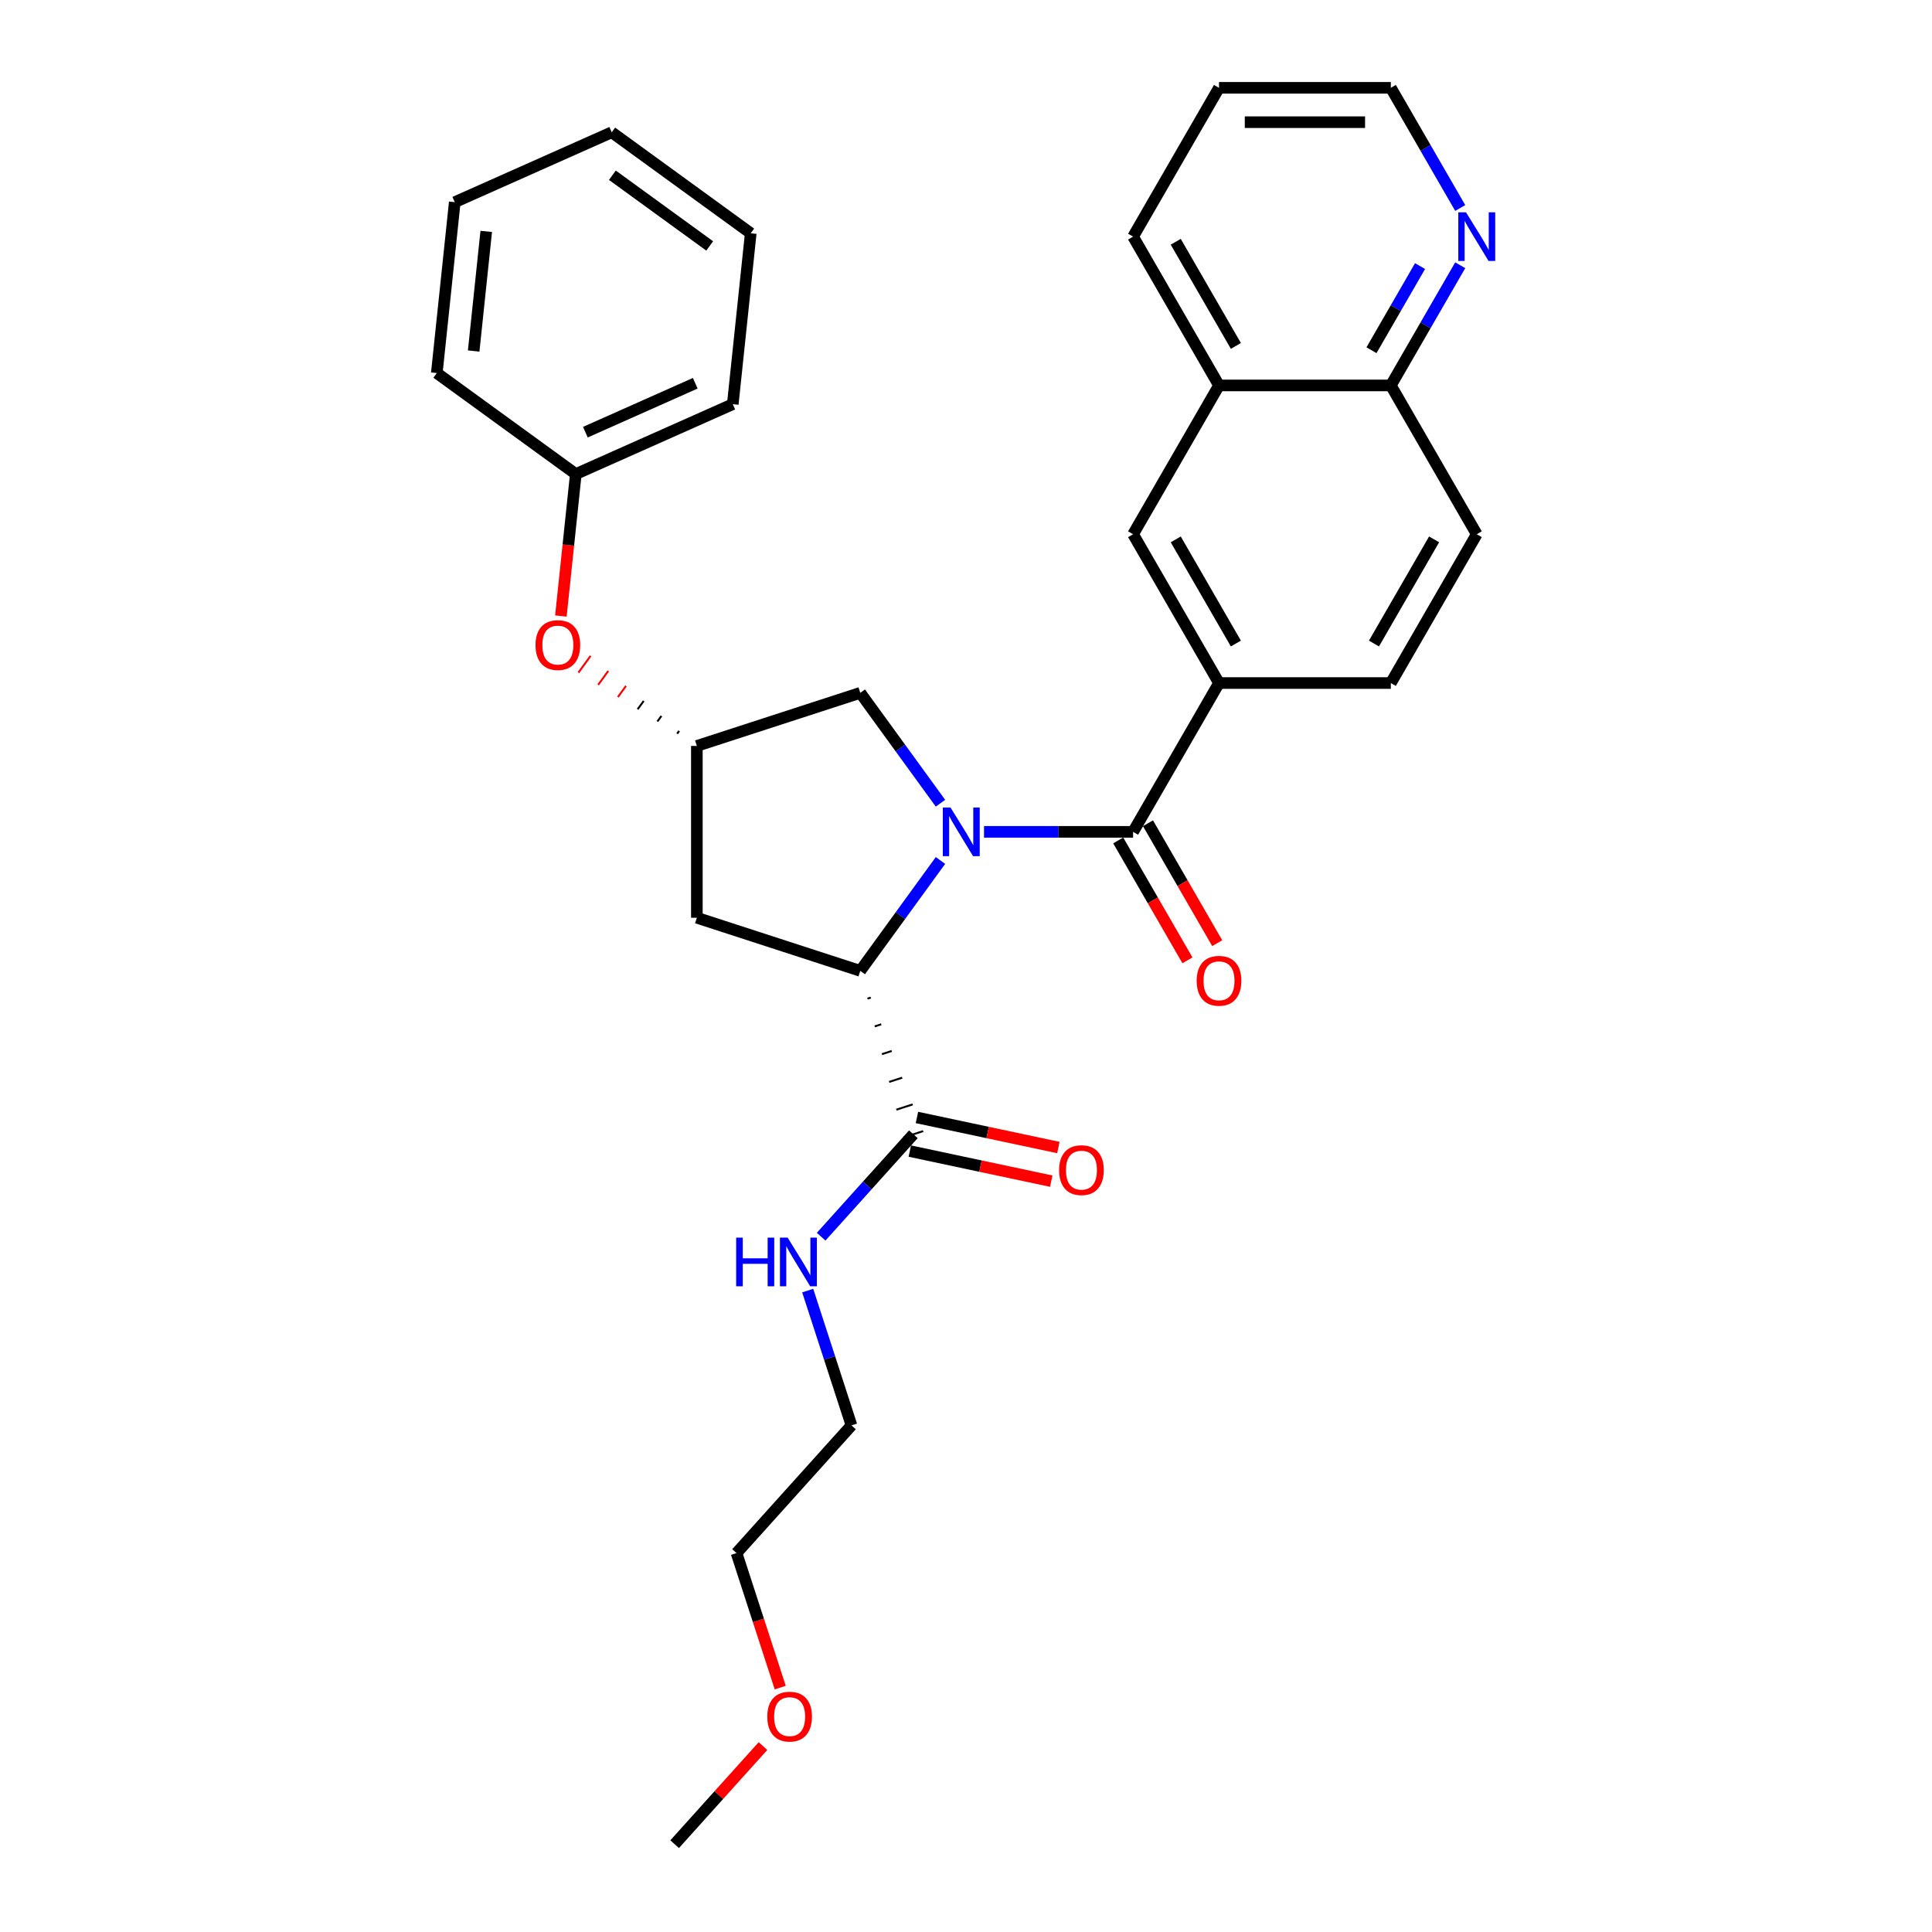 <?xml version='1.0' encoding='iso-8859-1'?>
<svg version='1.1' baseProfile='full'
              xmlns='http://www.w3.org/2000/svg'
                      xmlns:rdkit='http://www.rdkit.org/xml'
                      xmlns:xlink='http://www.w3.org/1999/xlink'
                  xml:space='preserve'
width='1000px' height='1000px' viewBox='0 0 1000 1000'>
<!-- END OF HEADER -->
<rect style='opacity:1.0;fill:#FFFFFF;stroke:none' width='1000' height='1000' x='0' y='0'> </rect>
<path class='bond-0' d='M 509.327,430.563 L 547.908,430.563' style='fill:none;fill-rule:evenodd;stroke:#0000FF;stroke-width:6px;stroke-linecap:butt;stroke-linejoin:miter;stroke-opacity:1' />
<path class='bond-0' d='M 547.908,430.563 L 586.489,430.563' style='fill:none;fill-rule:evenodd;stroke:#000000;stroke-width:6px;stroke-linecap:butt;stroke-linejoin:miter;stroke-opacity:1' />
<path class='bond-1' d='M 486.787,445.38 L 466.031,473.947' style='fill:none;fill-rule:evenodd;stroke:#0000FF;stroke-width:6px;stroke-linecap:butt;stroke-linejoin:miter;stroke-opacity:1' />
<path class='bond-1' d='M 466.031,473.947 L 445.276,502.514' style='fill:none;fill-rule:evenodd;stroke:#000000;stroke-width:6px;stroke-linecap:butt;stroke-linejoin:miter;stroke-opacity:1' />
<path class='bond-4' d='M 486.787,415.746 L 466.031,387.179' style='fill:none;fill-rule:evenodd;stroke:#0000FF;stroke-width:6px;stroke-linecap:butt;stroke-linejoin:miter;stroke-opacity:1' />
<path class='bond-4' d='M 466.031,387.179 L 445.276,358.611' style='fill:none;fill-rule:evenodd;stroke:#000000;stroke-width:6px;stroke-linecap:butt;stroke-linejoin:miter;stroke-opacity:1' />
<path class='bond-2' d='M 586.489,430.563 L 630.957,353.541' style='fill:none;fill-rule:evenodd;stroke:#000000;stroke-width:6px;stroke-linecap:butt;stroke-linejoin:miter;stroke-opacity:1' />
<path class='bond-8' d='M 578.787,435.01 L 596.703,466.041' style='fill:none;fill-rule:evenodd;stroke:#000000;stroke-width:6px;stroke-linecap:butt;stroke-linejoin:miter;stroke-opacity:1' />
<path class='bond-8' d='M 596.703,466.041 L 614.618,497.072' style='fill:none;fill-rule:evenodd;stroke:#FF0000;stroke-width:6px;stroke-linecap:butt;stroke-linejoin:miter;stroke-opacity:1' />
<path class='bond-8' d='M 594.191,426.116 L 612.107,457.147' style='fill:none;fill-rule:evenodd;stroke:#000000;stroke-width:6px;stroke-linecap:butt;stroke-linejoin:miter;stroke-opacity:1' />
<path class='bond-8' d='M 612.107,457.147 L 630.023,488.178' style='fill:none;fill-rule:evenodd;stroke:#FF0000;stroke-width:6px;stroke-linecap:butt;stroke-linejoin:miter;stroke-opacity:1' />
<path class='bond-3' d='M 449.011,516.886 L 450.702,516.337' style='fill:none;fill-rule:evenodd;stroke:#000000;stroke-width:1.0px;stroke-linecap:butt;stroke-linejoin:miter;stroke-opacity:1' />
<path class='bond-3' d='M 452.745,531.259 L 456.129,530.159' style='fill:none;fill-rule:evenodd;stroke:#000000;stroke-width:1.0px;stroke-linecap:butt;stroke-linejoin:miter;stroke-opacity:1' />
<path class='bond-3' d='M 456.48,545.631 L 461.555,543.982' style='fill:none;fill-rule:evenodd;stroke:#000000;stroke-width:1.0px;stroke-linecap:butt;stroke-linejoin:miter;stroke-opacity:1' />
<path class='bond-3' d='M 460.215,560.003 L 466.981,557.804' style='fill:none;fill-rule:evenodd;stroke:#000000;stroke-width:1.0px;stroke-linecap:butt;stroke-linejoin:miter;stroke-opacity:1' />
<path class='bond-3' d='M 463.949,574.375 L 472.408,571.627' style='fill:none;fill-rule:evenodd;stroke:#000000;stroke-width:1.0px;stroke-linecap:butt;stroke-linejoin:miter;stroke-opacity:1' />
<path class='bond-3' d='M 467.684,588.747 L 477.834,585.449' style='fill:none;fill-rule:evenodd;stroke:#000000;stroke-width:1.0px;stroke-linecap:butt;stroke-linejoin:miter;stroke-opacity:1' />
<path class='bond-5' d='M 445.276,502.514 L 360.692,475.031' style='fill:none;fill-rule:evenodd;stroke:#000000;stroke-width:6px;stroke-linecap:butt;stroke-linejoin:miter;stroke-opacity:1' />
<path class='bond-7' d='M 630.957,353.541 L 586.489,276.519' style='fill:none;fill-rule:evenodd;stroke:#000000;stroke-width:6px;stroke-linecap:butt;stroke-linejoin:miter;stroke-opacity:1' />
<path class='bond-7' d='M 639.691,333.094 L 608.563,279.179' style='fill:none;fill-rule:evenodd;stroke:#000000;stroke-width:6px;stroke-linecap:butt;stroke-linejoin:miter;stroke-opacity:1' />
<path class='bond-12' d='M 630.957,353.541 L 719.894,353.541' style='fill:none;fill-rule:evenodd;stroke:#000000;stroke-width:6px;stroke-linecap:butt;stroke-linejoin:miter;stroke-opacity:1' />
<path class='bond-13' d='M 470.91,595.798 L 507.514,603.578' style='fill:none;fill-rule:evenodd;stroke:#000000;stroke-width:6px;stroke-linecap:butt;stroke-linejoin:miter;stroke-opacity:1' />
<path class='bond-13' d='M 507.514,603.578 L 544.118,611.359' style='fill:none;fill-rule:evenodd;stroke:#FF0000;stroke-width:6px;stroke-linecap:butt;stroke-linejoin:miter;stroke-opacity:1' />
<path class='bond-13' d='M 474.608,578.399 L 511.212,586.179' style='fill:none;fill-rule:evenodd;stroke:#000000;stroke-width:6px;stroke-linecap:butt;stroke-linejoin:miter;stroke-opacity:1' />
<path class='bond-13' d='M 511.212,586.179 L 547.816,593.96' style='fill:none;fill-rule:evenodd;stroke:#FF0000;stroke-width:6px;stroke-linecap:butt;stroke-linejoin:miter;stroke-opacity:1' />
<path class='bond-16' d='M 472.759,587.098 L 448.892,613.606' style='fill:none;fill-rule:evenodd;stroke:#000000;stroke-width:6px;stroke-linecap:butt;stroke-linejoin:miter;stroke-opacity:1' />
<path class='bond-16' d='M 448.892,613.606 L 425.024,640.114' style='fill:none;fill-rule:evenodd;stroke:#0000FF;stroke-width:6px;stroke-linecap:butt;stroke-linejoin:miter;stroke-opacity:1' />
<path class='bond-6' d='M 445.276,358.611 L 360.692,386.094' style='fill:none;fill-rule:evenodd;stroke:#000000;stroke-width:6px;stroke-linecap:butt;stroke-linejoin:miter;stroke-opacity:1' />
<path class='bond-30' d='M 360.692,475.031 L 360.692,386.094' style='fill:none;fill-rule:evenodd;stroke:#000000;stroke-width:6px;stroke-linecap:butt;stroke-linejoin:miter;stroke-opacity:1' />
<path class='bond-14' d='M 351.52,378.331 L 350.475,379.77' style='fill:none;fill-rule:evenodd;stroke:#000000;stroke-width:1.0px;stroke-linecap:butt;stroke-linejoin:miter;stroke-opacity:1' />
<path class='bond-14' d='M 342.349,370.569 L 340.258,373.447' style='fill:none;fill-rule:evenodd;stroke:#000000;stroke-width:1.0px;stroke-linecap:butt;stroke-linejoin:miter;stroke-opacity:1' />
<path class='bond-14' d='M 333.177,362.806 L 330.041,367.123' style='fill:none;fill-rule:evenodd;stroke:#000000;stroke-width:1.0px;stroke-linecap:butt;stroke-linejoin:miter;stroke-opacity:1' />
<path class='bond-14' d='M 324.006,355.043 L 319.823,360.799' style='fill:none;fill-rule:evenodd;stroke:#FF0000;stroke-width:1.0px;stroke-linecap:butt;stroke-linejoin:miter;stroke-opacity:1' />
<path class='bond-14' d='M 314.834,347.28 L 309.606,354.475' style='fill:none;fill-rule:evenodd;stroke:#FF0000;stroke-width:1.0px;stroke-linecap:butt;stroke-linejoin:miter;stroke-opacity:1' />
<path class='bond-14' d='M 305.662,339.517 L 299.389,348.151' style='fill:none;fill-rule:evenodd;stroke:#FF0000;stroke-width:1.0px;stroke-linecap:butt;stroke-linejoin:miter;stroke-opacity:1' />
<path class='bond-9' d='M 586.489,276.519 L 630.957,199.498' style='fill:none;fill-rule:evenodd;stroke:#000000;stroke-width:6px;stroke-linecap:butt;stroke-linejoin:miter;stroke-opacity:1' />
<path class='bond-20' d='M 630.957,199.498 L 586.489,122.476' style='fill:none;fill-rule:evenodd;stroke:#000000;stroke-width:6px;stroke-linecap:butt;stroke-linejoin:miter;stroke-opacity:1' />
<path class='bond-20' d='M 639.691,179.051 L 608.563,125.136' style='fill:none;fill-rule:evenodd;stroke:#000000;stroke-width:6px;stroke-linecap:butt;stroke-linejoin:miter;stroke-opacity:1' />
<path class='bond-31' d='M 630.957,199.498 L 719.894,199.498' style='fill:none;fill-rule:evenodd;stroke:#000000;stroke-width:6px;stroke-linecap:butt;stroke-linejoin:miter;stroke-opacity:1' />
<path class='bond-10' d='M 755.808,137.293 L 737.851,168.395' style='fill:none;fill-rule:evenodd;stroke:#0000FF;stroke-width:6px;stroke-linecap:butt;stroke-linejoin:miter;stroke-opacity:1' />
<path class='bond-10' d='M 737.851,168.395 L 719.894,199.498' style='fill:none;fill-rule:evenodd;stroke:#000000;stroke-width:6px;stroke-linecap:butt;stroke-linejoin:miter;stroke-opacity:1' />
<path class='bond-10' d='M 735.017,137.73 L 722.447,159.502' style='fill:none;fill-rule:evenodd;stroke:#0000FF;stroke-width:6px;stroke-linecap:butt;stroke-linejoin:miter;stroke-opacity:1' />
<path class='bond-10' d='M 722.447,159.502 L 709.877,181.273' style='fill:none;fill-rule:evenodd;stroke:#000000;stroke-width:6px;stroke-linecap:butt;stroke-linejoin:miter;stroke-opacity:1' />
<path class='bond-19' d='M 755.808,107.659 L 737.851,76.557' style='fill:none;fill-rule:evenodd;stroke:#0000FF;stroke-width:6px;stroke-linecap:butt;stroke-linejoin:miter;stroke-opacity:1' />
<path class='bond-19' d='M 737.851,76.557 L 719.894,45.455' style='fill:none;fill-rule:evenodd;stroke:#000000;stroke-width:6px;stroke-linecap:butt;stroke-linejoin:miter;stroke-opacity:1' />
<path class='bond-11' d='M 719.894,199.498 L 764.363,276.519' style='fill:none;fill-rule:evenodd;stroke:#000000;stroke-width:6px;stroke-linecap:butt;stroke-linejoin:miter;stroke-opacity:1' />
<path class='bond-15' d='M 719.894,353.541 L 764.363,276.519' style='fill:none;fill-rule:evenodd;stroke:#000000;stroke-width:6px;stroke-linecap:butt;stroke-linejoin:miter;stroke-opacity:1' />
<path class='bond-15' d='M 711.16,333.094 L 742.288,279.179' style='fill:none;fill-rule:evenodd;stroke:#000000;stroke-width:6px;stroke-linecap:butt;stroke-linejoin:miter;stroke-opacity:1' />
<path class='bond-17' d='M 290.313,318.859 L 294.175,282.114' style='fill:none;fill-rule:evenodd;stroke:#FF0000;stroke-width:6px;stroke-linecap:butt;stroke-linejoin:miter;stroke-opacity:1' />
<path class='bond-17' d='M 294.175,282.114 L 298.037,245.369' style='fill:none;fill-rule:evenodd;stroke:#000000;stroke-width:6px;stroke-linecap:butt;stroke-linejoin:miter;stroke-opacity:1' />
<path class='bond-21' d='M 418.063,668.008 L 429.397,702.892' style='fill:none;fill-rule:evenodd;stroke:#0000FF;stroke-width:6px;stroke-linecap:butt;stroke-linejoin:miter;stroke-opacity:1' />
<path class='bond-21' d='M 429.397,702.892 L 440.732,737.775' style='fill:none;fill-rule:evenodd;stroke:#000000;stroke-width:6px;stroke-linecap:butt;stroke-linejoin:miter;stroke-opacity:1' />
<path class='bond-23' d='M 298.037,245.369 L 379.285,209.195' style='fill:none;fill-rule:evenodd;stroke:#000000;stroke-width:6px;stroke-linecap:butt;stroke-linejoin:miter;stroke-opacity:1' />
<path class='bond-23' d='M 302.989,223.693 L 359.863,198.371' style='fill:none;fill-rule:evenodd;stroke:#000000;stroke-width:6px;stroke-linecap:butt;stroke-linejoin:miter;stroke-opacity:1' />
<path class='bond-24' d='M 298.037,245.369 L 226.085,193.093' style='fill:none;fill-rule:evenodd;stroke:#000000;stroke-width:6px;stroke-linecap:butt;stroke-linejoin:miter;stroke-opacity:1' />
<path class='bond-18' d='M 403.844,873.493 L 392.533,838.681' style='fill:none;fill-rule:evenodd;stroke:#FF0000;stroke-width:6px;stroke-linecap:butt;stroke-linejoin:miter;stroke-opacity:1' />
<path class='bond-18' d='M 392.533,838.681 L 381.221,803.868' style='fill:none;fill-rule:evenodd;stroke:#000000;stroke-width:6px;stroke-linecap:butt;stroke-linejoin:miter;stroke-opacity:1' />
<path class='bond-25' d='M 394.919,903.762 L 372.056,929.154' style='fill:none;fill-rule:evenodd;stroke:#FF0000;stroke-width:6px;stroke-linecap:butt;stroke-linejoin:miter;stroke-opacity:1' />
<path class='bond-25' d='M 372.056,929.154 L 349.194,954.545' style='fill:none;fill-rule:evenodd;stroke:#000000;stroke-width:6px;stroke-linecap:butt;stroke-linejoin:miter;stroke-opacity:1' />
<path class='bond-32' d='M 719.894,45.455 L 630.957,45.455' style='fill:none;fill-rule:evenodd;stroke:#000000;stroke-width:6px;stroke-linecap:butt;stroke-linejoin:miter;stroke-opacity:1' />
<path class='bond-32' d='M 706.554,63.242 L 644.298,63.242' style='fill:none;fill-rule:evenodd;stroke:#000000;stroke-width:6px;stroke-linecap:butt;stroke-linejoin:miter;stroke-opacity:1' />
<path class='bond-26' d='M 586.489,122.476 L 630.957,45.455' style='fill:none;fill-rule:evenodd;stroke:#000000;stroke-width:6px;stroke-linecap:butt;stroke-linejoin:miter;stroke-opacity:1' />
<path class='bond-22' d='M 440.732,737.775 L 381.221,803.868' style='fill:none;fill-rule:evenodd;stroke:#000000;stroke-width:6px;stroke-linecap:butt;stroke-linejoin:miter;stroke-opacity:1' />
<path class='bond-28' d='M 379.285,209.195 L 388.581,120.745' style='fill:none;fill-rule:evenodd;stroke:#000000;stroke-width:6px;stroke-linecap:butt;stroke-linejoin:miter;stroke-opacity:1' />
<path class='bond-27' d='M 226.085,193.093 L 235.382,104.643' style='fill:none;fill-rule:evenodd;stroke:#000000;stroke-width:6px;stroke-linecap:butt;stroke-linejoin:miter;stroke-opacity:1' />
<path class='bond-27' d='M 245.17,181.685 L 251.677,119.77' style='fill:none;fill-rule:evenodd;stroke:#000000;stroke-width:6px;stroke-linecap:butt;stroke-linejoin:miter;stroke-opacity:1' />
<path class='bond-29' d='M 235.382,104.643 L 316.63,68.469' style='fill:none;fill-rule:evenodd;stroke:#000000;stroke-width:6px;stroke-linecap:butt;stroke-linejoin:miter;stroke-opacity:1' />
<path class='bond-33' d='M 388.581,120.745 L 316.63,68.469' style='fill:none;fill-rule:evenodd;stroke:#000000;stroke-width:6px;stroke-linecap:butt;stroke-linejoin:miter;stroke-opacity:1' />
<path class='bond-33' d='M 367.333,127.294 L 316.967,90.701' style='fill:none;fill-rule:evenodd;stroke:#000000;stroke-width:6px;stroke-linecap:butt;stroke-linejoin:miter;stroke-opacity:1' />
<path  class='atom-0' d='M 491.984 417.969
L 500.238 431.31
Q 501.056 432.626, 502.372 435.01
Q 503.689 437.393, 503.76 437.535
L 503.76 417.969
L 507.104 417.969
L 507.104 443.156
L 503.653 443.156
L 494.795 428.571
Q 493.763 426.863, 492.66 424.906
Q 491.593 422.95, 491.273 422.345
L 491.273 443.156
L 488 443.156
L 488 417.969
L 491.984 417.969
' fill='#0000FF'/>
<path  class='atom-9' d='M 619.395 507.656
Q 619.395 501.608, 622.384 498.228
Q 625.372 494.849, 630.957 494.849
Q 636.543 494.849, 639.531 498.228
Q 642.519 501.608, 642.519 507.656
Q 642.519 513.774, 639.495 517.261
Q 636.471 520.711, 630.957 520.711
Q 625.408 520.711, 622.384 517.261
Q 619.395 513.81, 619.395 507.656
M 630.957 517.866
Q 634.799 517.866, 636.863 515.304
Q 638.962 512.707, 638.962 507.656
Q 638.962 502.711, 636.863 500.22
Q 634.799 497.695, 630.957 497.695
Q 627.115 497.695, 625.016 500.185
Q 622.953 502.675, 622.953 507.656
Q 622.953 512.743, 625.016 515.304
Q 627.115 517.866, 630.957 517.866
' fill='#FF0000'/>
<path  class='atom-11' d='M 758.795 109.883
L 767.049 123.223
Q 767.867 124.54, 769.183 126.923
Q 770.499 129.307, 770.57 129.449
L 770.57 109.883
L 773.915 109.883
L 773.915 135.07
L 770.464 135.07
L 761.606 120.484
Q 760.574 118.776, 759.471 116.82
Q 758.404 114.863, 758.084 114.258
L 758.084 135.07
L 754.811 135.07
L 754.811 109.883
L 758.795 109.883
' fill='#0000FF'/>
<path  class='atom-14' d='M 548.191 605.66
Q 548.191 599.613, 551.179 596.233
Q 554.167 592.854, 559.753 592.854
Q 565.338 592.854, 568.326 596.233
Q 571.314 599.613, 571.314 605.66
Q 571.314 611.779, 568.29 615.266
Q 565.267 618.716, 559.753 618.716
Q 554.203 618.716, 551.179 615.266
Q 548.191 611.815, 548.191 605.66
M 559.753 615.87
Q 563.595 615.87, 565.658 613.309
Q 567.757 610.712, 567.757 605.66
Q 567.757 600.716, 565.658 598.225
Q 563.595 595.7, 559.753 595.7
Q 555.91 595.7, 553.812 598.19
Q 551.748 600.68, 551.748 605.66
Q 551.748 610.748, 553.812 613.309
Q 555.91 615.87, 559.753 615.87
' fill='#FF0000'/>
<path  class='atom-15' d='M 277.179 333.89
Q 277.179 327.842, 280.167 324.462
Q 283.155 321.083, 288.741 321.083
Q 294.326 321.083, 297.314 324.462
Q 300.302 327.842, 300.302 333.89
Q 300.302 340.008, 297.278 343.495
Q 294.255 346.946, 288.741 346.946
Q 283.191 346.946, 280.167 343.495
Q 277.179 340.044, 277.179 333.89
M 288.741 344.1
Q 292.583 344.1, 294.646 341.538
Q 296.745 338.941, 296.745 333.89
Q 296.745 328.945, 294.646 326.454
Q 292.583 323.929, 288.741 323.929
Q 284.898 323.929, 282.8 326.419
Q 280.736 328.909, 280.736 333.89
Q 280.736 338.977, 282.8 341.538
Q 284.898 344.1, 288.741 344.1
' fill='#FF0000'/>
<path  class='atom-17' d='M 381.036 640.598
L 384.451 640.598
L 384.451 651.306
L 397.329 651.306
L 397.329 640.598
L 400.744 640.598
L 400.744 665.785
L 397.329 665.785
L 397.329 654.152
L 384.451 654.152
L 384.451 665.785
L 381.036 665.785
L 381.036 640.598
' fill='#0000FF'/>
<path  class='atom-17' d='M 407.681 640.598
L 415.935 653.938
Q 416.753 655.255, 418.069 657.638
Q 419.385 660.022, 419.456 660.164
L 419.456 640.598
L 422.801 640.598
L 422.801 665.785
L 419.35 665.785
L 410.492 651.199
Q 409.46 649.492, 408.357 647.535
Q 407.29 645.578, 406.97 644.974
L 406.97 665.785
L 403.697 665.785
L 403.697 640.598
L 407.681 640.598
' fill='#0000FF'/>
<path  class='atom-19' d='M 397.142 888.524
Q 397.142 882.476, 400.131 879.096
Q 403.119 875.717, 408.704 875.717
Q 414.29 875.717, 417.278 879.096
Q 420.266 882.476, 420.266 888.524
Q 420.266 894.642, 417.242 898.129
Q 414.218 901.58, 408.704 901.58
Q 403.155 901.58, 400.131 898.129
Q 397.142 894.678, 397.142 888.524
M 408.704 898.734
Q 412.546 898.734, 414.61 896.172
Q 416.709 893.575, 416.709 888.524
Q 416.709 883.579, 414.61 881.088
Q 412.546 878.563, 408.704 878.563
Q 404.862 878.563, 402.763 881.053
Q 400.7 883.543, 400.7 888.524
Q 400.7 893.611, 402.763 896.172
Q 404.862 898.734, 408.704 898.734
' fill='#FF0000'/>
</svg>
